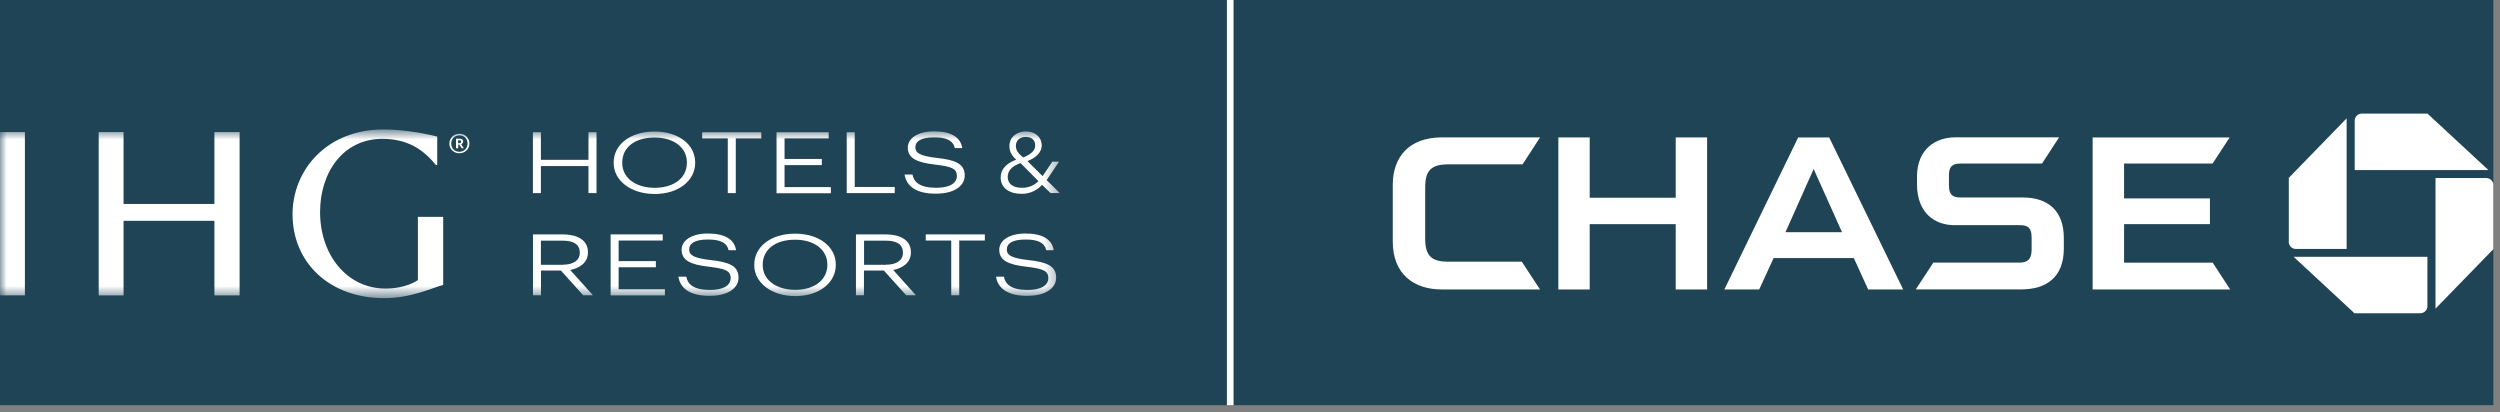 <svg width="188" height="31" viewBox="0 0 188 31" fill="none" xmlns="http://www.w3.org/2000/svg">
<rect x="0" y="0" width="188" height="31" fill="#808080" stroke="none"/>
<g clip-path="url(#clip0_12_124)">
<rect width="187.5" height="30.469" fill="#1F4456"/>
<path d="M177.617 8.542C177.316 8.542 177.074 8.779 177.074 9.073V12.789H187.129L182.549 8.545H177.615" fill="white"/>
<path d="M187.5 13.915C187.5 13.621 187.258 13.387 186.957 13.387H183.151V23.208L187.5 18.736V13.918" fill="white"/>
<path d="M181.997 23.559C182.295 23.559 182.541 23.322 182.541 23.028V19.312H172.482L177.06 23.559H181.997Z" fill="white"/>
<path d="M172.115 18.192C172.115 18.485 172.357 18.722 172.658 18.722H176.467V8.901L172.117 13.374V18.192" fill="white"/>
<path d="M126.014 10.335V14.87H119.545V10.335H117.188V21.769H119.545V16.856H126.014V21.769H128.374V10.335H126.014Z" fill="white"/>
<path d="M157.367 10.335V21.766H167.707L166.397 19.753H159.73V16.856H166.186V14.919H159.73V12.299H166.386L167.671 10.335H157.367Z" fill="white"/>
<path d="M108.428 10.332C105.976 10.332 104.736 11.787 104.736 13.904V18.172C104.736 20.623 106.332 21.766 108.414 21.766H115.808L114.438 19.677H108.871C107.689 19.677 107.174 19.258 107.174 17.965V14.094C107.174 12.846 107.606 12.359 108.901 12.359H114.496L115.814 10.332H108.428Z" fill="white"/>
<path d="M147.025 10.329C145.61 10.329 144.158 11.159 144.158 13.297V13.847C144.158 16.072 145.554 16.924 146.95 16.932H151.853C152.363 16.932 152.778 17.014 152.778 17.854V18.823C152.764 19.579 152.38 19.75 151.837 19.75H145.387L144.066 21.763H151.99C153.901 21.763 155.2 20.836 155.2 18.692V17.903C155.2 15.833 153.993 14.851 152.124 14.851H147.443C146.925 14.851 146.562 14.712 146.562 13.961V13.172C146.562 12.533 146.81 12.299 147.415 12.299H153.559L154.843 10.327H147.028" fill="white"/>
<path d="M135.223 10.335L129.67 21.769H132.291L133.375 19.407H139.407L140.486 21.769H143.119L137.555 10.335H135.22M136.387 12.71L138.521 17.462H134.267L136.387 12.71Z" fill="white"/>
<path d="M92.513 0V30.469" stroke="white" stroke-width="0.5" stroke-miterlimit="10"/>
<mask id="mask0_12_124" style="mask-type:luminance" maskUnits="userSpaceOnUse" x="0" y="9" width="80" height="14">
<path d="M79.677 9.728H0V22.416H79.677V9.728Z" fill="white"/>
</mask>
<g mask="url(#mask0_12_124)">
<path d="M18.018 9.932H16.124V15.338H9.292V9.932H7.422V22.215H9.292V16.605H16.124V22.215H18.018V9.932Z" fill="white"/>
<path d="M1.872 9.932H0V22.212H1.872V9.932Z" fill="white"/>
<path d="M31.425 16.306V21.067C30.899 21.421 30.002 21.701 29.007 21.701C26.073 21.701 24.07 19.154 24.07 15.953C24.07 12.922 25.834 10.441 28.754 10.441C30.779 10.441 31.927 11.366 32.782 12.408H32.88V10.27C32.278 10.12 30.593 9.734 28.829 9.734C24.583 9.734 22 12.775 22 16.116C22 19.769 24.803 22.422 28.884 22.422C30.91 22.422 32.476 21.66 33.328 21.423V16.309H31.423L31.425 16.306Z" fill="white"/>
<path d="M34.546 10.762C34.632 10.762 34.677 10.729 34.677 10.656C34.677 10.582 34.632 10.55 34.546 10.55H34.449V10.765H34.546V10.762ZM34.284 10.427H34.546C34.722 10.427 34.83 10.493 34.83 10.642C34.83 10.748 34.763 10.814 34.677 10.835L34.875 11.148H34.711L34.535 10.868H34.457V11.148H34.292V10.427H34.281H34.284ZM35.159 10.792C35.159 10.427 34.908 10.18 34.546 10.18C34.184 10.18 33.933 10.438 33.933 10.803C33.933 11.167 34.206 11.415 34.546 11.415C34.897 11.404 35.159 11.156 35.159 10.792ZM33.791 10.803C33.791 10.395 34.12 10.06 34.546 10.06C34.972 10.06 35.301 10.381 35.301 10.792C35.301 11.203 34.972 11.524 34.546 11.524C34.131 11.535 33.791 11.211 33.791 10.803Z" fill="white"/>
<path d="M40.074 9.943H40.676V12.019H44.253V9.943H44.858V14.522H44.253V12.489H40.676V14.522H40.074V9.943Z" fill="white"/>
<path d="M51.653 12.245V12.19C51.653 11.17 50.756 10.343 49.224 10.343C47.691 10.343 46.794 11.127 46.794 12.212V12.266C46.794 13.374 47.8 14.124 49.246 14.124C50.723 14.114 51.653 13.352 51.653 12.245ZM46.148 12.266V12.212C46.148 10.912 47.351 9.891 49.213 9.891C51.074 9.891 52.277 10.912 52.277 12.201V12.255C52.277 13.545 51.074 14.587 49.235 14.587C47.396 14.587 46.148 13.545 46.148 12.266Z" fill="white"/>
<path d="M54.718 10.406H52.804V9.943H57.248V10.406H55.331V14.522H54.729V10.406H54.718Z" fill="white"/>
<path d="M58.385 9.943H62.316V10.406H58.998V11.954H61.801V12.416H58.998V14.07H62.48V14.533H58.396V9.943H58.385Z" fill="white"/>
<path d="M63.673 9.943H64.275V14.059H67.284V14.522H63.673V9.943Z" fill="white"/>
<path d="M68.028 13.123H68.618C68.716 13.681 69.156 14.122 70.402 14.122C71.399 14.122 71.956 13.79 71.956 13.229C71.956 12.669 71.541 12.519 70.271 12.37C68.989 12.22 68.267 11.918 68.267 11.102C68.267 10.392 69.022 9.878 70.248 9.878C71.474 9.878 72.24 10.297 72.36 11.135H71.803C71.661 10.544 71.146 10.329 70.248 10.329C69.262 10.329 68.836 10.62 68.836 11.08C68.836 11.488 69.142 11.725 70.446 11.875C71.814 12.024 72.547 12.294 72.547 13.197C72.547 13.991 71.747 14.562 70.402 14.562C68.836 14.584 68.148 13.94 68.025 13.123H68.028Z" fill="white"/>
<path d="M42.328 19.905C43.105 19.905 43.598 19.593 43.598 19.013V18.991C43.598 18.336 43.072 18.099 42.328 18.099H40.676V19.913H42.328V19.903V19.905ZM40.074 17.626H42.297C43.337 17.626 44.214 18.001 44.214 18.97V18.991C44.214 19.786 43.523 20.183 42.88 20.302L44.587 22.204H43.855L42.18 20.346H40.681V22.204H40.08V17.628L40.074 17.626Z" fill="white"/>
<path d="M45.908 17.626H49.837V18.088H46.521V19.636H49.321V20.099H46.521V21.753H50.001V22.215H45.919V17.626H45.908Z" fill="white"/>
<path d="M51.018 20.806H51.609C51.706 21.363 52.147 21.804 53.392 21.804C54.389 21.804 54.947 21.472 54.947 20.912C54.947 20.352 54.532 20.202 53.261 20.052C51.979 19.903 51.258 19.601 51.258 18.785C51.258 18.075 52.013 17.56 53.239 17.56C54.465 17.56 55.231 17.979 55.351 18.817H54.793C54.651 18.227 54.136 18.012 53.239 18.012C52.252 18.012 51.826 18.303 51.826 18.763C51.826 19.171 52.133 19.407 53.437 19.557C54.804 19.707 55.537 19.976 55.537 20.879C55.537 21.674 54.738 22.245 53.392 22.245C51.826 22.267 51.138 21.622 51.015 20.806H51.018Z" fill="white"/>
<path d="M62.216 19.927V19.873C62.216 18.852 61.319 18.026 59.786 18.026C58.254 18.026 57.357 18.809 57.357 19.895V19.938C57.357 21.045 58.362 21.796 59.809 21.796C61.255 21.796 62.216 21.034 62.216 19.927ZM56.721 19.946V19.892C56.721 18.591 57.925 17.571 59.786 17.571C61.647 17.571 62.851 18.591 62.851 19.881V19.935C62.851 21.225 61.647 22.267 59.809 22.267C57.97 22.267 56.721 21.225 56.721 19.946Z" fill="white"/>
<path d="M66.629 19.905C67.406 19.905 67.9 19.593 67.9 19.013V18.991C67.9 18.336 67.373 18.099 66.629 18.099H64.977V19.913H66.629V19.903V19.905ZM64.361 17.626H66.585C67.624 17.626 68.501 18.001 68.501 18.97V18.991C68.501 19.786 67.811 20.183 67.167 20.302L68.875 22.204H68.142L66.468 20.346H64.969V22.204H64.367V17.628L64.361 17.626Z" fill="white"/>
<path d="M71.533 18.088H69.616V17.626H74.06V18.088H72.135V22.204H71.533V18.088Z" fill="white"/>
<path d="M74.904 20.806H75.495C75.592 21.363 76.033 21.804 77.278 21.804C78.275 21.804 78.833 21.472 78.833 20.912C78.833 20.352 78.418 20.202 77.147 20.052C75.865 19.903 75.144 19.601 75.144 18.785C75.144 18.075 75.899 17.56 77.125 17.56C78.351 17.56 79.117 17.979 79.237 18.817H78.68C78.537 18.227 78.022 18.012 77.125 18.012C76.138 18.012 75.712 18.303 75.712 18.763C75.712 19.171 76.019 19.407 77.323 19.557C78.691 19.707 79.423 19.976 79.423 20.879C79.423 21.674 78.624 22.245 77.278 22.245C75.712 22.267 75.024 21.622 74.901 20.806H74.904Z" fill="white"/>
<path d="M76.949 11.845C77.607 11.565 77.846 11.287 77.846 10.92C77.846 10.553 77.596 10.297 77.136 10.297C76.721 10.297 76.392 10.523 76.392 10.985C76.392 11.328 76.632 11.597 76.949 11.845ZM76.852 14.124C77.398 14.124 77.816 13.909 78.089 13.618L76.743 12.264C76.186 12.468 75.779 12.77 75.779 13.306C75.779 13.812 76.163 14.122 76.852 14.122V14.124ZM78.362 13.899C78.022 14.274 77.518 14.576 76.841 14.576C75.877 14.576 75.252 14.124 75.252 13.352C75.252 12.62 75.832 12.223 76.423 12.008C76.116 11.739 75.907 11.418 75.907 10.988C75.907 10.278 76.498 9.881 77.155 9.881C77.866 9.881 78.337 10.332 78.337 10.944C78.337 11.396 77.975 11.848 77.264 12.114L78.404 13.243L79.136 12.158H79.641L78.71 13.542L79.696 14.519H79.005L78.359 13.896L78.362 13.899Z" fill="white"/>
</g>
</g>
<defs>
<clipPath id="clip0_12_124">
<rect width="187.5" height="30.469" fill="white"/>
</clipPath>
</defs>
</svg>
